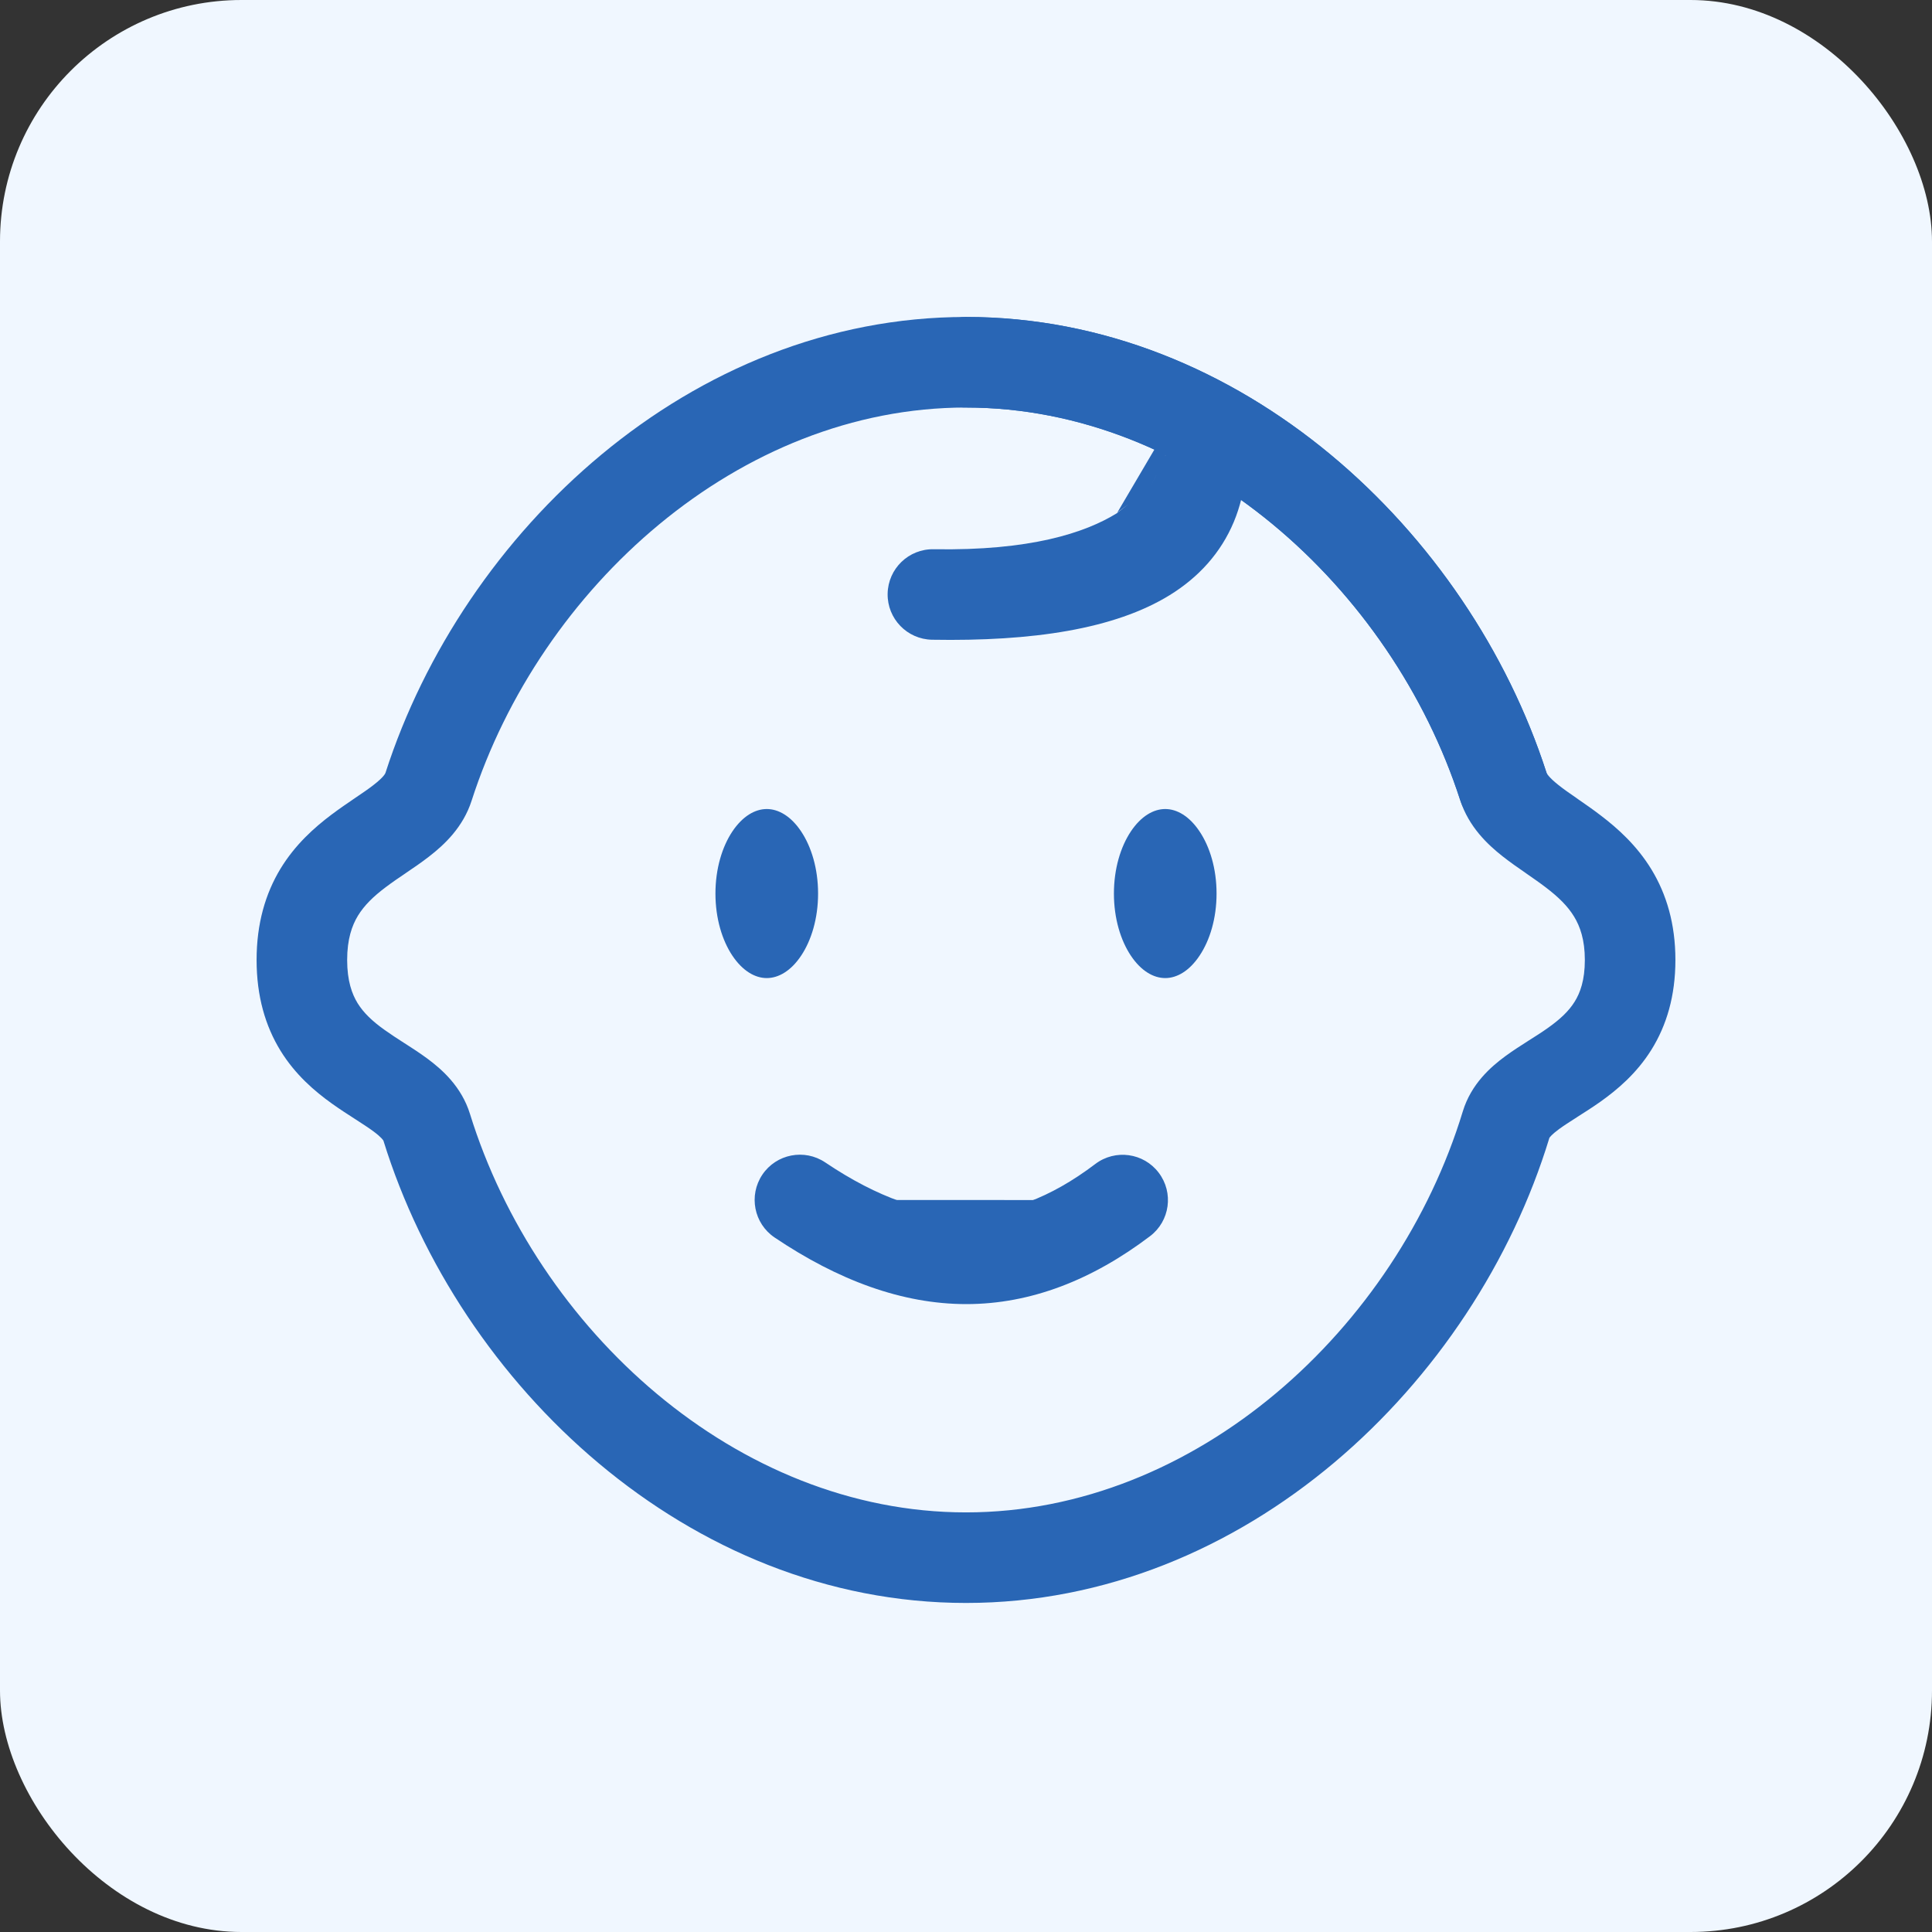 <svg width="32" height="32" viewBox="0 0 32 32" fill="none" xmlns="http://www.w3.org/2000/svg">
<rect x="0" y="0" width="32" height="32" fill="#333333" stroke="none"/>
<rect width="32" height="32" rx="4" fill="#F0F7FF"/>
<path d="M6.385 12.8C7.671 8.807 11.438 5.25 16 5.25C20.56 5.25 24.325 8.804 25.613 12.793C25.617 12.806 25.642 12.867 25.816 13.005C25.9 13.072 25.997 13.139 26.12 13.224L26.139 13.238C26.252 13.316 26.384 13.407 26.514 13.507C26.794 13.72 27.111 14.003 27.354 14.402C27.603 14.812 27.75 15.304 27.75 15.9C27.75 16.495 27.604 16.984 27.352 17.388C27.106 17.782 26.785 18.051 26.505 18.25C26.373 18.343 26.241 18.427 26.13 18.497L26.114 18.508C25.993 18.585 25.901 18.644 25.822 18.702C25.7 18.792 25.669 18.837 25.663 18.846C24.423 22.92 20.618 26.55 16 26.55C11.399 26.55 7.606 22.942 6.351 18.894C6.347 18.886 6.319 18.838 6.184 18.738C6.104 18.679 6.011 18.619 5.889 18.54L5.875 18.531C5.763 18.459 5.629 18.373 5.495 18.277C5.214 18.076 4.892 17.802 4.646 17.403C4.395 16.994 4.25 16.501 4.25 15.9C4.25 15.298 4.396 14.802 4.645 14.39C4.889 13.988 5.208 13.706 5.489 13.494C5.622 13.394 5.756 13.303 5.869 13.226L5.885 13.215C6.008 13.132 6.105 13.066 6.188 13.001C6.361 12.867 6.382 12.809 6.385 12.8ZM16 6.75C12.237 6.75 8.949 9.734 7.812 13.26C7.67 13.704 7.356 13.994 7.108 14.186C6.981 14.285 6.845 14.377 6.728 14.456L6.723 14.46C6.601 14.542 6.494 14.615 6.391 14.693C6.184 14.848 6.033 14.996 5.928 15.168C5.83 15.33 5.75 15.554 5.75 15.9C5.75 16.247 5.83 16.464 5.923 16.616C6.023 16.777 6.167 16.914 6.369 17.058C6.471 17.131 6.576 17.199 6.697 17.277L6.701 17.279C6.816 17.353 6.95 17.439 7.076 17.532C7.322 17.714 7.644 17.998 7.784 18.449C8.891 22.022 12.203 25.05 16 25.05C19.813 25.05 23.136 22.001 24.229 18.407C24.367 17.955 24.69 17.672 24.934 17.493C25.06 17.4 25.195 17.315 25.309 17.242L25.315 17.238C25.434 17.163 25.538 17.097 25.638 17.026C25.839 16.883 25.982 16.75 26.08 16.593C26.172 16.446 26.25 16.237 26.25 15.9C26.25 15.565 26.171 15.345 26.072 15.182C25.967 15.009 25.814 14.859 25.604 14.699C25.502 14.621 25.396 14.548 25.277 14.465L25.266 14.457C25.148 14.376 25.013 14.282 24.886 14.182C24.639 13.987 24.328 13.695 24.186 13.254C23.048 9.731 19.761 6.75 16 6.75Z" fill="#2966B5"/>
<path fill-rule="evenodd" clip-rule="evenodd" d="M15.25 6C15.25 5.586 15.586 5.25 16 5.25C20.56 5.25 24.325 8.804 25.613 12.793C25.74 13.188 25.524 13.61 25.13 13.738C24.736 13.865 24.313 13.649 24.186 13.254C23.048 9.731 19.761 6.75 16 6.75C15.586 6.75 15.25 6.414 15.25 6Z" fill="#2966B5"/>
<path d="M13.55 14.8C13.55 15.213 13.438 15.576 13.27 15.828C13.101 16.082 12.894 16.2 12.7 16.2C12.506 16.2 12.3 16.082 12.13 15.828C11.962 15.576 11.85 15.213 11.85 14.8C11.85 14.387 11.962 14.024 12.13 13.772C12.3 13.518 12.506 13.4 12.7 13.4C12.894 13.4 13.101 13.518 13.27 13.772C13.438 14.024 13.55 14.387 13.55 14.8Z" fill="#2966B5"/>
<path d="M20.15 14.8C20.15 15.213 20.038 15.576 19.869 15.828C19.7 16.082 19.494 16.2 19.3 16.2C19.106 16.2 18.899 16.082 18.73 15.828C18.562 15.576 18.45 15.213 18.45 14.8C18.45 14.387 18.562 14.024 18.73 13.772C18.899 13.518 19.106 13.4 19.3 13.4C19.494 13.4 19.7 13.518 19.869 13.772C20.038 14.024 20.15 14.387 20.15 14.8Z" fill="#2966B5"/>
<path fill-rule="evenodd" clip-rule="evenodd" d="M13.249 19.875C14.214 20.525 15.133 20.85 16.005 20.85C16.875 20.85 17.739 20.526 18.595 19.877" fill="#2966B5"/>
<path d="M12.627 19.456C12.858 19.113 13.324 19.022 13.668 19.253C14.55 19.847 15.325 20.1 16.005 20.1C16.677 20.1 17.385 19.853 18.142 19.279C18.472 19.029 18.942 19.094 19.192 19.424C19.443 19.755 19.378 20.225 19.048 20.475C18.092 21.199 17.074 21.6 16.005 21.6C14.941 21.6 13.879 21.203 12.83 20.497C12.487 20.266 12.396 19.8 12.627 19.456Z" fill="#2966B5"/>
<path d="M19.761 6.357C20.171 6.3 20.55 6.587 20.607 6.997C20.688 7.577 20.647 8.137 20.436 8.644C20.221 9.158 19.853 9.562 19.373 9.858C18.459 10.421 17.1 10.625 15.439 10.596C15.025 10.589 14.695 10.248 14.702 9.834C14.709 9.419 15.051 9.089 15.465 9.097C17.06 9.124 17.967 8.829 18.5 8.5M19.761 6.357C19.415 6.406 19.457 7.229 19.254 7.672L19.761 6.357ZM19.254 7.672C19.153 7.891 19.241 7.689 19.051 8.066L19.254 7.672ZM19.051 8.066C18.897 8.208 18.484 8.495 18.5 8.5L19.051 8.066Z" fill="#2966B5"/>
</svg>
